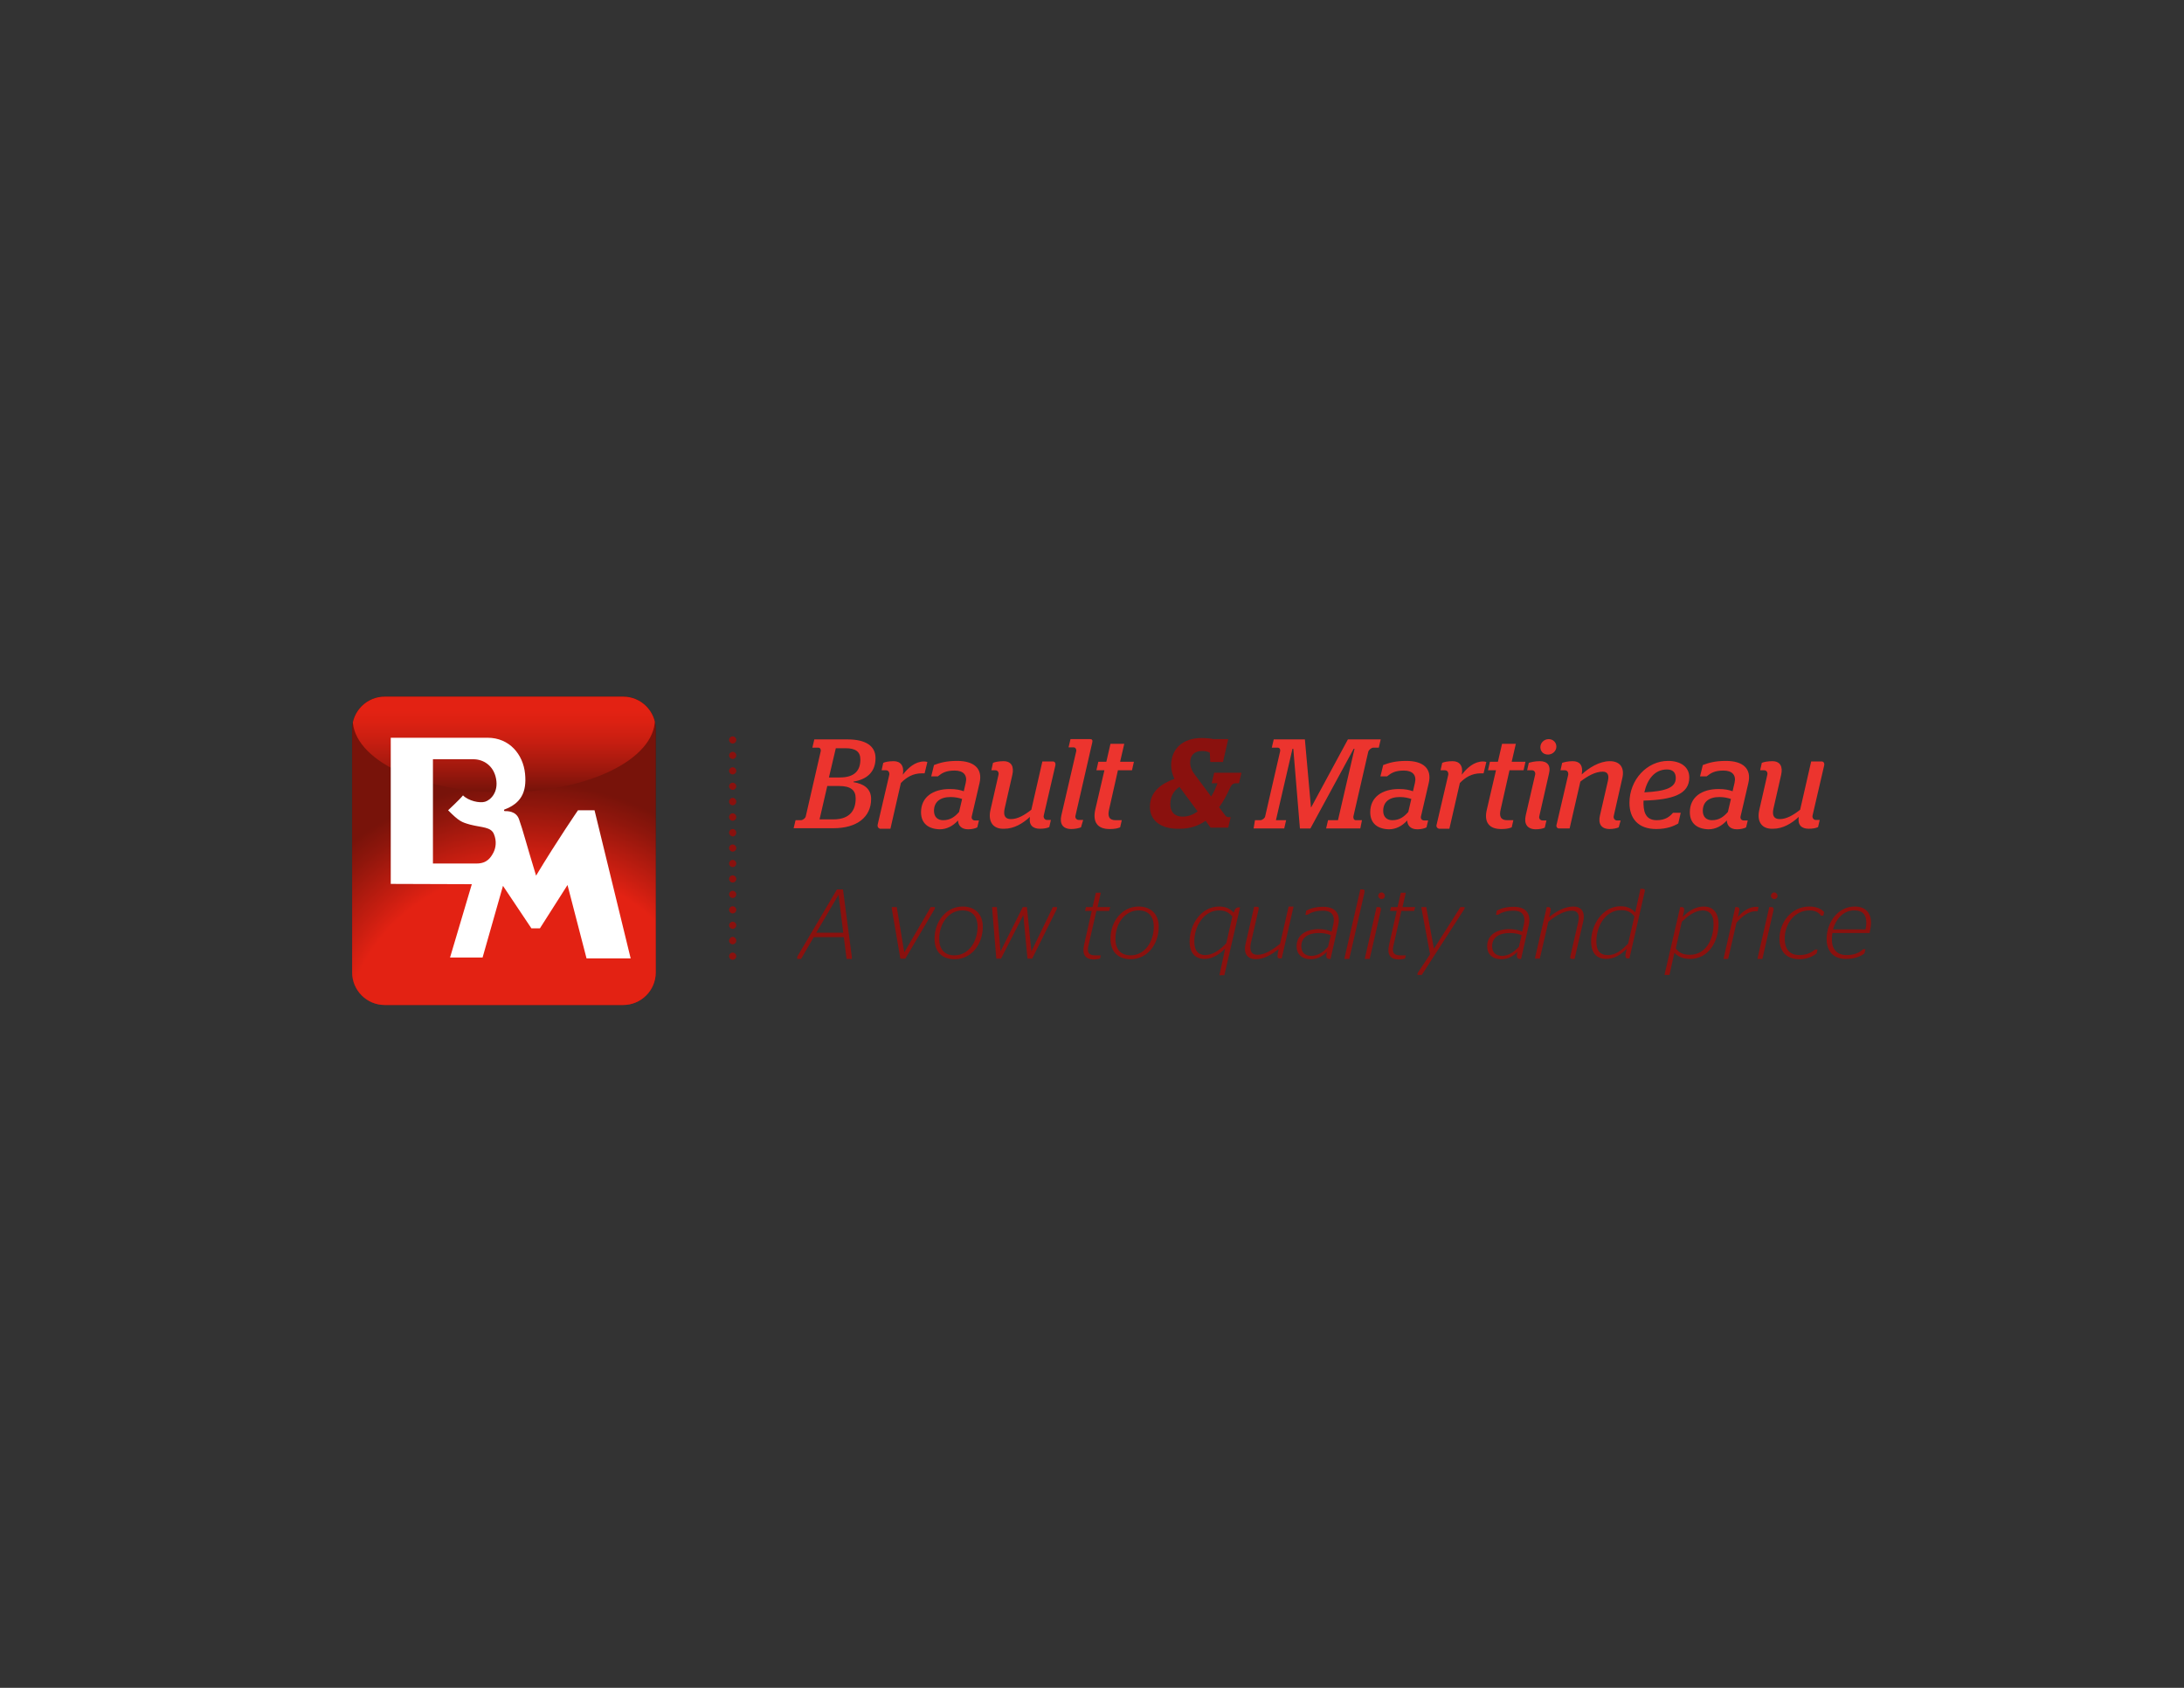<?xml version="1.0" encoding="utf-8"?>
<!-- Generator: Adobe Illustrator 19.2.1, SVG Export Plug-In . SVG Version: 6.00 Build 0)  -->
<svg version="1.1" id="Calque_1" xmlns="http://www.w3.org/2000/svg" xmlns:xlink="http://www.w3.org/1999/xlink" x="0px" y="0px"
	 viewBox="0 0 792 612" enable-background="new 0 0 792 612" xml:space="preserve">
<rect x="0" y="0" width="792" height="612" fill="#333333" stroke="none"/>
<g>
	<path fill="#8A110E" d="M264.4,346.7c0-0.7,0.6-1.3,1.3-1.3l0,0c0.7,0,1.3,0.6,1.3,1.3l0,0c0,0.7-0.6,1.3-1.3,1.3l0,0
		C265,348,264.4,347.4,264.4,346.7z M264.4,341.1c0-0.7,0.6-1.4,1.3-1.4l0,0c0.7,0,1.3,0.6,1.3,1.4l0,0c0,0.7-0.6,1.3-1.3,1.3l0,0
		C265,342.4,264.4,341.8,264.4,341.1z M264.4,335.5c0-0.7,0.6-1.3,1.3-1.3l0,0c0.7,0,1.3,0.6,1.3,1.3l0,0c0,0.7-0.6,1.3-1.3,1.3l0,0
		C265,336.8,264.4,336.2,264.4,335.5z M264.4,329.9c0-0.7,0.6-1.3,1.3-1.3l0,0c0.7,0,1.3,0.6,1.3,1.3l0,0c0,0.7-0.6,1.3-1.3,1.3l0,0
		C265,331.2,264.4,330.6,264.4,329.9z M264.4,324.3c0-0.7,0.6-1.3,1.3-1.3l0,0c0.7,0,1.3,0.6,1.3,1.3l0,0c0,0.7-0.6,1.3-1.3,1.3l0,0
		C265,325.6,264.4,325,264.4,324.3z M264.4,318.7c0-0.7,0.6-1.3,1.3-1.3l0,0c0.7,0,1.3,0.6,1.3,1.3l0,0c0,0.7-0.6,1.3-1.3,1.3l0,0
		C265,320,264.4,319.4,264.4,318.7z M264.4,313.1c0-0.7,0.6-1.3,1.3-1.3l0,0c0.7,0,1.3,0.6,1.3,1.3l0,0c0,0.7-0.6,1.3-1.3,1.3l0,0
		C265,314.4,264.4,313.8,264.4,313.1z M264.4,307.5c0-0.7,0.6-1.3,1.3-1.3l0,0c0.7,0,1.3,0.6,1.3,1.3l0,0c0,0.7-0.6,1.3-1.3,1.3l0,0
		C265,308.8,264.4,308.2,264.4,307.5z M264.4,301.9c0-0.7,0.6-1.3,1.3-1.3l0,0c0.7,0,1.3,0.6,1.3,1.3l0,0c0,0.8-0.6,1.4-1.3,1.4l0,0
		C265,303.2,264.4,302.6,264.4,301.9z M264.4,296.3c0-0.8,0.6-1.4,1.3-1.4l0,0c0.7,0,1.3,0.6,1.3,1.4l0,0c0,0.7-0.6,1.3-1.3,1.3l0,0
		C265,297.6,264.4,297,264.4,296.3z M264.4,290.7c0-0.8,0.6-1.4,1.3-1.4l0,0c0.7,0,1.3,0.6,1.3,1.4l0,0c0,0.7-0.6,1.3-1.3,1.3l0,0
		C265,292,264.4,291.4,264.4,290.7z M264.4,285.1c0-0.7,0.6-1.3,1.3-1.3l0,0c0.7,0,1.3,0.6,1.3,1.3l0,0c0,0.7-0.6,1.3-1.3,1.3l0,0
		C265,286.4,264.4,285.8,264.4,285.1z M264.4,279.5c0-0.7,0.6-1.3,1.3-1.3l0,0c0.7,0,1.3,0.6,1.3,1.3l0,0c0,0.7-0.6,1.3-1.3,1.3l0,0
		C265,280.8,264.4,280.2,264.4,279.5z M264.4,273.9c0-0.7,0.6-1.3,1.3-1.3l0,0c0.7,0,1.3,0.6,1.3,1.3l0,0c0,0.7-0.6,1.3-1.3,1.3l0,0
		C265,275.2,264.4,274.6,264.4,273.9z M264.4,268.3c0-0.7,0.6-1.3,1.3-1.3l0,0c0.7,0,1.3,0.6,1.3,1.3l0,0c0,0.7-0.6,1.3-1.3,1.3l0,0
		C265,269.6,264.4,269,264.4,268.3z"/>
	<g>
		<path fill="#EC342E" d="M288.5,297.4h1.9c0.8,0,1.7-0.8,1.8-1.4l5.4-23.5c0.2-0.6-0.1-1.4-0.8-1.4h-2.2l0.7-3h12
			c6.7,0,10.2,2.4,10.2,6.8c0,4.9-3,7.7-8,8.5v0.2c3.8,0.6,6.4,2.4,6.4,6.1c0,6.6-5.2,10.6-13.6,10.6h-14.5L288.5,297.4z
			 M302.2,297.1c6.1,0,8.1-3.4,8.1-7.6c0-3-1.8-4.5-6-4.5H300l-2.8,12.1H302.2z M304.6,281.9c5.4,0,7.4-2.6,7.4-6.5
			c0-2.9-1.8-4.1-5.4-4.1h-3.5l-2.5,10.6H304.6z"/>
		<path fill="#EC342E" d="M318.3,298.9l4.2-18c0.1-0.8-0.3-1.6-1.2-1.6h-1.6l0.6-2.7c0.7-0.3,1.9-0.6,3.8-0.6c2.4,0,3.9,1.6,3.3,4.9
			c1.9-2.5,4.5-4.8,7.7-4.8c0.5,0,1,0.1,1.2,0.2l-1,4.1h-0.9c-3.5,0-5.7,1.5-7.7,3.5l-3.8,16.6h-3.8
			C318.5,300.3,318.1,299.8,318.3,298.9z"/>
		<path fill="#EC342E" d="M334,294.5c0-5.4,4.2-8.4,10.4-8.4c2.3,0,3.7,0.3,5.1,0.8l0.7-3c0.7-2.9-0.9-4.5-4-4.5
			c-3.2,0-4.6,0.9-6.1,2.1h-2.4l1-4.1c2.1-0.8,4.4-1.5,8.4-1.5c6,0,9.4,2.7,8.1,8.1l-2.8,12c-0.2,0.8,0.3,1.5,1.2,1.5h1.4l-0.6,2.5
			c-0.7,0.4-2,0.7-3.3,0.7c-2.5,0-3.6-1.4-3.7-3.2c-1.8,2-4.1,3.2-6.6,3.2C336.6,300.6,334,298.5,334,294.5z M347.8,294.4l1.1-4.7
			c-1.2-0.4-2.5-0.7-4.2-0.7c-3.8,0-6,1.8-6,5c0,2.2,1.3,3.4,3.3,3.4C344.7,297.4,346.3,296.1,347.8,294.4z"/>
		<path fill="#EC342E" d="M359.2,293.6l2.9-12.7c0.2-0.8-0.3-1.6-1.1-1.6h-1.5l0.6-2.7c0.7-0.3,2.1-0.6,3.8-0.6c2.9,0,3.9,2,3.2,5
			l-2.8,12.3c-0.5,2.4,0.2,3.7,2.3,3.7c2.4,0,4.9-1.4,7.4-3.4l4-17.5h3.8c0.7,0,1.1,0.6,0.9,1.5l-4.2,18.1c-0.2,0.8,0.4,1.6,1.1,1.6
			h1.5l-0.6,2.6c-0.8,0.4-2,0.6-3.4,0.6c-2.6,0-4.1-1.4-3.6-4.3c-2.6,2.4-5.8,4.3-9.3,4.3C360,300.7,358.2,297.8,359.2,293.6z"/>
		<path fill="#EC342E" d="M384.9,295.6l5.4-23.3c0.1-0.6-0.3-1.3-0.9-1.3h-1.9l0.7-3h7.2c0.6,0,0.9,0.4,0.7,1.2l-6.1,26.6
			c-0.2,0.8,0.4,1.5,1.2,1.5h1.6L392,300c-0.8,0.3-2.1,0.6-3.5,0.6C385.3,300.6,384.2,298.6,384.9,295.6z"/>
		<path fill="#EC342E" d="M397.2,293.5l3.3-14.2h-2.9l0.7-3.1h2.9l1.5-6.5h5l-1.5,6.5h5l-0.7,3.1h-5.1l-3.2,14.2
			c-0.6,2.5,0,3.9,2.4,3.9h2.2l-0.6,2.6c-1,0.4-2.1,0.6-3.6,0.6C397.8,300.7,396.2,297.9,397.2,293.5z"/>
		<path fill="#8A110E" d="M417,292.6c0-5.7,4.3-8.5,8.9-10.2c-0.7-1.5-1.2-3-1.2-4.9c0-6,4.2-9.9,11.1-9.9c1.4,0,3.7,0.2,4.2,0.4
			h5.4l-1.9,8.3h-4.6l-0.2-3.4c-0.7-0.3-1.3-0.6-2.8-0.6c-2.7,0-4.3,1.5-4.3,4.2c0,1.5,0.6,3,1.7,4.4l5.9,7.9c1-1.5,1.7-3.2,2.3-4.8
			h-2.1l0.9-3.8h9.9l-0.9,3.8h-1.2c-0.7,0-1.4,0.4-1.8,1.2c-1.2,2.6-2.5,5.2-4.2,7.5l1.8,2.4c0.6,0.9,0.9,1.2,1.6,1.2h0.8l-0.9,3.8
			H439l-1.8-2.5c-2.5,1.8-5.6,2.9-9.4,2.9C420.7,300.7,417,297.3,417,292.6z M434.3,294.2l-6.6-8.9c-1.7,1.2-3.3,3.1-3.3,6.3
			c0,2.4,1.2,4.5,4.5,4.5C430.9,296.1,432.7,295.4,434.3,294.2z"/>
		<path fill="#EC342E" d="M455.1,297.4h1.9c0.8,0,1.7-0.8,1.8-1.4l5.4-23.5c0.2-0.6-0.1-1.4-0.8-1.4h-2.2l0.7-3h11.3l2.2,24.6h0.1
			l13.3-24.6h11.9l-0.7,3h-2c-0.7,0-1.6,0.8-1.8,1.4l-5.4,23.5c-0.1,0.6,0.1,1.4,0.9,1.4h2.2l-0.6,3h-12.4l0.7-3h3.6l6-25.9h-0.3
			l-15.7,28.9h-3.8l-2.4-28.9h-0.3l-6,25.9h3.7l-0.7,3h-11.1L455.1,297.4z"/>
		<path fill="#EC342E" d="M496.9,294.5c0-5.4,4.2-8.4,10.4-8.4c2.3,0,3.7,0.3,5.1,0.8l0.7-3c0.7-2.9-0.9-4.5-4-4.5
			c-3.2,0-4.6,0.9-6.1,2.1h-2.4l1-4.1c2.1-0.8,4.4-1.5,8.4-1.5c6,0,9.4,2.7,8.1,8.1l-2.8,12c-0.2,0.8,0.3,1.5,1.2,1.5h1.4l-0.6,2.5
			c-0.7,0.4-2,0.7-3.3,0.7c-2.5,0-3.6-1.4-3.7-3.2c-1.8,2-4.1,3.2-6.6,3.2C499.5,300.6,496.9,298.5,496.9,294.5z M510.7,294.4
			l1.1-4.7c-1.2-0.4-2.5-0.7-4.2-0.7c-3.8,0-6,1.8-6,5c0,2.2,1.3,3.4,3.3,3.4C507.6,297.4,509.2,296.1,510.7,294.4z"/>
		<path fill="#EC342E" d="M521,298.9l4.2-18c0.1-0.8-0.3-1.6-1.2-1.6h-1.6l0.6-2.7c0.7-0.3,1.9-0.6,3.8-0.6c2.4,0,3.9,1.6,3.3,4.9
			c1.9-2.5,4.5-4.8,7.7-4.8c0.5,0,1,0.1,1.2,0.2l-1,4.1h-0.9c-3.5,0-5.7,1.5-7.7,3.5l-3.8,16.6h-3.8
			C521.2,300.3,520.7,299.8,521,298.9z"/>
		<path fill="#EC342E" d="M539.2,293.5l3.3-14.2h-2.9l0.7-3.1h2.9l1.5-6.5h5l-1.5,6.5h5l-0.7,3.1h-5.1l-3.2,14.2
			c-0.6,2.5,0,3.9,2.4,3.9h2.2l-0.6,2.6c-1,0.4-2.1,0.6-3.6,0.6C539.8,300.7,538.1,297.9,539.2,293.5z"/>
		<path fill="#EC342E" d="M553.3,295.6l3.4-14.7c0.2-0.8-0.3-1.6-1.1-1.6h-1.8l0.6-2.7c0.7-0.2,2-0.6,4-0.6c2.7,0,4.1,1.5,3.3,4.6
			l-3.5,15.4c-0.2,0.8,0.4,1.5,1.2,1.5h1.4l-0.6,2.6c-0.8,0.4-2,0.6-3.4,0.6C553.7,300.6,552.6,298.6,553.3,295.6z M558.6,270.9
			c0-1.6,1.4-2.9,3-2.9s2.8,1.2,2.8,2.7c0,1.7-1.5,2.9-3,2.9C559.6,273.6,558.6,272.4,558.6,270.9z"/>
		<path fill="#EC342E" d="M580.2,295.7l2.9-12.6c0.5-2.2-0.2-3.3-1.9-3.3c-2.7,0-5.5,1.6-8.1,3.6l-3.9,17h-3.8
			c-0.7,0-1.2-0.6-0.9-1.5l4.2-18c0.1-0.8-0.3-1.6-1.2-1.6h-1.6l0.6-2.7c0.7-0.2,1.9-0.6,3.8-0.6c2.4,0,3.9,1.3,3.3,4.8
			c2.6-2.4,6.4-4.8,10.2-4.8s5.4,2.5,4.5,6.2l-3.1,13.7c-0.2,0.8,0.4,1.6,1.2,1.6h1.3L587,300c-0.7,0.3-1.9,0.6-3.3,0.6
			C580.6,300.6,579.5,298.6,580.2,295.7z"/>
		<path fill="#EC342E" d="M590.9,291.1c0-8.4,6.4-15.2,14-15.2c4.6,0,7.7,2.2,7.7,6c0,6.1-6,8.1-16.6,8.4c-0.1,3.5,0.4,7.1,4.8,7.1
			c3.2,0,4.8-1.4,5.9-2.7h2.8l-0.9,3.9c-1.6,0.9-4,2-8,2C594.1,300.6,590.9,296.8,590.9,291.1z M607.7,282.1c0-2.1-1.2-3.1-3.2-3.1
			c-4.6,0-7.2,3.8-8.2,8.3C604.1,286.9,607.7,285.6,607.7,282.1z"/>
		<path fill="#EC342E" d="M612.8,294.5c0-5.4,4.2-8.4,10.4-8.4c2.3,0,3.7,0.3,5.1,0.8l0.7-3c0.7-2.9-0.9-4.5-4-4.5
			c-3.2,0-4.6,0.9-6.1,2.1h-2.4l1-4.1c2.1-0.8,4.4-1.5,8.4-1.5c6,0,9.4,2.7,8.1,8.1l-2.8,12c-0.2,0.8,0.3,1.5,1.2,1.5h1.4l-0.6,2.5
			c-0.7,0.4-2,0.7-3.3,0.7c-2.5,0-3.6-1.4-3.7-3.2c-1.8,2-4.1,3.2-6.6,3.2C615.4,300.6,612.8,298.5,612.8,294.5z M626.6,294.4
			l1.1-4.7c-1.2-0.4-2.5-0.7-4.2-0.7c-3.8,0-6,1.8-6,5c0,2.2,1.3,3.4,3.3,3.4C623.5,297.4,625.1,296.1,626.6,294.4z"/>
		<path fill="#EC342E" d="M638,293.6l2.9-12.7c0.2-0.8-0.3-1.6-1.1-1.6h-1.5l0.6-2.7c0.7-0.3,2.1-0.6,3.8-0.6c2.9,0,3.9,2,3.2,5
			l-2.8,12.3c-0.5,2.4,0.2,3.7,2.3,3.7c2.4,0,4.9-1.4,7.4-3.4l4-17.5h3.8c0.7,0,1.1,0.6,0.9,1.5l-4.2,18.1c-0.2,0.8,0.4,1.6,1.1,1.6
			h1.5l-0.6,2.6c-0.8,0.4-2,0.6-3.4,0.6c-2.6,0-4.1-1.4-3.6-4.3c-2.6,2.4-5.8,4.3-9.3,4.3C638.8,300.7,637,297.8,638,293.6z"/>
		<path fill="#8A110E" d="M289.1,346.9l14.4-24.4h2.2l3.2,24.4v0.8H307l-1-7.9h-10.9l-4.6,7.9h-1.4V346.9z M296,338.2h9.8l-1.7-13.6
			H304L296,338.2z"/>
		<path fill="#8A110E" d="M323.4,329.5v-0.6h1.8l2.7,16.3h0.1l9.5-16.3h1.5v0.6l-10.7,18.1h-1.8L323.4,329.5z"/>
		<path fill="#8A110E" d="M338.9,340.4c0-6.4,4.3-11.7,10.2-11.7c4.5,0,7.3,2.8,7.3,7.3c0,6.4-4.1,11.8-10.2,11.8
			C341.6,347.8,338.9,345.1,338.9,340.4z M354.5,336c0-3.8-2-5.9-5.5-5.9c-5,0-8.4,4.8-8.4,10.3c0,4,2.1,6,5.5,6
			C351.3,346.4,354.5,341.4,354.5,336z"/>
		<path fill="#8A110E" d="M359.8,329.5v-0.6h1.7l1.3,15.9h0.1l8-15.9h1.5l1.6,15.9h0.1l7.7-15.9h1.5v0.6l-9,18.1h-1.7l-1.5-15.8l0,0
			l-8.1,15.8h-1.7L359.8,329.5z"/>
		<path fill="#8A110E" d="M393.1,342.7l2.8-12.4h-2.4l0.3-1.4h2.4l1.2-5.2h1.8l-1.2,5.2h4.6l-0.4,1.4h-4.6l-2.9,12.6
			c-0.6,2.5,0.2,3.5,2.4,3.5h2.1l-0.3,1.2c-0.6,0.1-1.5,0.3-2.4,0.3C393.5,347.8,392.4,346,393.1,342.7z"/>
		<path fill="#8A110E" d="M402.7,340.4c0-6.4,4.3-11.7,10.2-11.7c4.5,0,7.3,2.8,7.3,7.3c0,6.4-4.1,11.8-10.2,11.8
			C405.5,347.8,402.7,345.1,402.7,340.4z M418.4,336c0-3.8-2-5.9-5.5-5.9c-5,0-8.4,4.8-8.4,10.3c0,4,2.1,6,5.5,6
			C415.2,346.4,418.4,341.4,418.4,336z"/>
		<path fill="#8A110E" d="M444.3,343.9c-1.8,1.9-4.4,3.8-7.5,3.8c-3,0-5.4-1.8-5.4-6.2c0-6.5,4.3-12.8,10.7-12.8
			c2.8,0,4.2,1.1,5.3,2.2c0.4-1.4,0.9-1.9,1.9-1.9h0.4l-5.7,24.6h-1.8L444.3,343.9z M444.7,342l2.2-9.7c-0.9-1-2.1-2.2-4.8-2.2
			c-5.6,0-9,5.8-9,11.3c0,3.6,1.7,4.9,4,4.9C440.2,346.2,442.6,344.2,444.7,342z"/>
		<path fill="#8A110E" d="M463.4,345.6l0.3-1.5c-2.4,1.9-5.2,3.7-8.3,3.7c-2.8,0-4.6-1.8-3.7-5.6l3.1-13.4h1c0.6,0,0.8,0.2,0.6,1
			l-2.8,12.2c-0.6,3,0.4,4.2,2.4,4.2c2.6,0,5.4-1.7,8.2-4l3.1-13.5h1.8l-4.3,18.8h-0.5C463.3,347.7,463.1,347,463.4,345.6z"/>
		<path fill="#8A110E" d="M481.1,345.6l0.1-0.5c-1.4,1.5-3.4,2.7-5.9,2.7c-3.1,0-5.1-1.7-5.1-4.7c0-4,3.3-6.2,8.1-6.2
			c1.9,0,3.3,0.4,4.6,0.9l0.6-2.6c0.8-3.7-1-5-3.7-5c-2.6,0-4.3,0.6-5.7,1.5h-0.7l0.3-1.5c1.5-0.8,3.3-1.4,6.2-1.4
			c3.7,0,6.4,1.9,5.4,6.6l-2.8,12.3H482C481.3,347.7,480.7,347.3,481.1,345.6z M481.6,343.3l1-4.2c-1.2-0.5-2.6-0.8-4.3-0.8
			c-4,0-6.4,1.7-6.4,4.8c0,2.3,1.4,3.5,3.7,3.5C478.2,346.5,480,345.1,481.6,343.3z"/>
		<path fill="#8A110E" d="M493.3,322.5h0.9c0.6,0,0.8,0.3,0.5,1.6l-5.4,23.6h-1.8L493.3,322.5z"/>
		<path fill="#8A110E" d="M499.2,328.9h0.6c0.9,0,1.2,0.3,0.8,1.8l-3.9,17h-1.8L499.2,328.9z M499.8,324.8c0-0.6,0.5-1.2,1.2-1.2
			s1.2,0.6,1.2,1.2c0,0.7-0.5,1.2-1.2,1.2C500.4,326,499.8,325.5,499.8,324.8z"/>
		<path fill="#8A110E" d="M503.7,342.7l2.8-12.4h-2.4l0.3-1.4h2.4l1.2-5.2h1.8l-1.2,5.2h4.6l-0.4,1.4h-4.6l-2.9,12.6
			c-0.6,2.5,0.2,3.5,2.4,3.5h2.1l-0.3,1.2c-0.6,0.1-1.5,0.3-2.4,0.3C504,347.8,503,346,503.7,342.7z"/>
		<path fill="#8A110E" d="M514.1,352.8l4.5-6.8l-3.1-16.5v-0.6h1.7L520,344l0,0l9.6-15.1h1.5v0.6l-15.5,24H514L514.1,352.8
			L514.1,352.8z"/>
		<path fill="#8A110E" d="M550.2,345.6l0.1-0.5c-1.4,1.5-3.4,2.7-5.9,2.7c-3.1,0-5.1-1.7-5.1-4.7c0-4,3.3-6.2,8.1-6.2
			c1.9,0,3.3,0.4,4.6,0.9l0.6-2.6c0.8-3.7-1-5-3.7-5c-2.6,0-4.3,0.6-5.7,1.5h-0.7l0.3-1.5c1.5-0.8,3.3-1.4,6.2-1.4
			c3.7,0,6.4,1.9,5.4,6.6l-2.8,12.3h-0.5C550.4,347.7,549.8,347.3,550.2,345.6z M550.8,343.3l1-4.2c-1.2-0.5-2.6-0.8-4.3-0.8
			c-4,0-6.4,1.7-6.4,4.8c0,2.3,1.4,3.5,3.7,3.5C547.3,346.5,549.1,345.1,550.8,343.3z"/>
		<path fill="#8A110E" d="M560.9,328.9h0.5c1,0,1.1,0.7,0.8,1.9l-0.4,1.7c2.5-2,5.6-3.8,8.8-3.8c2.7,0,4.4,1.8,3.5,5.6l-3.1,13.4
			h-0.9c-0.7,0-0.8-0.3-0.6-1.1l2.8-12.2c0.7-3-0.3-4.2-2.3-4.2c-2.7,0-5.7,1.7-8.5,4l-3.1,13.4h-1.8L560.9,328.9z"/>
		<path fill="#8A110E" d="M589.5,345.8l0.4-1.8c-2,2.1-4.4,3.7-7.5,3.7c-3,0-5.4-1.8-5.4-6.3c0-6.3,4.3-12.8,10.7-12.8
			c2.9,0,4.3,1.2,5.3,2.2l1.9-8.5h0.6c1,0,1.2,0.2,0.8,1.6l-5.4,23.6h-0.4C589.5,347.7,589.3,346.9,589.5,345.8z M590.4,342.2
			l2.3-9.9c-0.9-1.2-2.2-2.3-4.8-2.3c-5.7,0-9,5.8-9,11.4c0,3.6,1.6,4.9,4.1,4.9C585.9,346.4,588.2,344.4,590.4,342.2z"/>
		<path fill="#8A110E" d="M609.3,328.9h0.5c1,0,1.1,0.7,0.8,1.9l-0.4,1.7c2-2.1,4.6-3.8,7.7-3.8c2.9,0,5.3,1.8,5.3,6.3
			c0,6.7-3.8,12.7-10.3,12.7c-3.1,0-4.7-1.2-5.7-2.2l-1.8,8h-1.8L609.3,328.9z M609.9,334.2l-2.2,9.7c0.9,1.2,2.2,2.3,5.1,2.3
			c5.7,0,8.6-5.4,8.6-11.2c0-3.7-1.8-4.9-4-4.9C614.5,330.2,612,332.2,609.9,334.2z"/>
		<path fill="#8A110E" d="M629.3,328.9h0.5c1,0,1.1,0.7,0.8,1.9l-0.4,1.7c1.8-2.1,4.1-3.7,6.7-3.7c0.5,0,0.8,0.1,0.8,0.1l-0.3,1.5
			c0,0-0.4,0-0.7,0c-2.7,0-5,1.9-7,4.2l-3,13.1H625L629.3,328.9z"/>
		<path fill="#8A110E" d="M641.6,328.9h0.6c0.9,0,1.2,0.3,0.8,1.8l-3.9,17h-1.8L641.6,328.9z M642.2,324.8c0-0.6,0.5-1.2,1.2-1.2
			s1.2,0.6,1.2,1.2c0,0.7-0.5,1.2-1.2,1.2C642.8,326,642.2,325.5,642.2,324.8z"/>
		<path fill="#8A110E" d="M645.3,340.5c0-6.3,4.5-11.8,10.8-11.8c2.9,0,4.5,1,5.4,2l-0.3,1.3h-0.9c-0.5-0.9-1.8-1.9-4.1-1.9
			c-5.5,0-9,4.9-9,10.3c0,3.6,1.7,5.9,5.3,5.9c3,0,4.6-1.1,5.7-2h0.9l-0.3,1.4c-1.2,0.9-3.1,2.1-6.3,2.1
			C647.6,347.8,645.3,344.7,645.3,340.5z"/>
		<path fill="#8A110E" d="M662.4,340.5c0-6.2,4.2-11.8,10.2-11.8c3.9,0,5.9,2.3,5.9,5.9c0,1.2-0.3,2.5-0.5,3.7h-13.5
			c-0.1,0.7-0.2,1.5-0.2,2.2c0,3.6,1.7,5.8,5.4,5.8c2.9,0,4.8-1,5.9-2.1h0.9l-0.4,1.5c-1.1,0.9-3.3,2-6.5,2
			C664.8,347.8,662.4,344.8,662.4,340.5z M664.7,337h11.8c0.2-0.8,0.3-1.7,0.3-2.4c0-3.1-1.5-4.5-4.3-4.5
			C668.7,330,665.8,333.1,664.7,337z"/>
	</g>
</g>
<g>
	<g>
		<g>
			<defs>
				<path id="SVGID_1_" d="M237.8,352.6c0,6.5-5.3,11.8-11.8,11.8h-86.5c-6.5,0-11.8-5.3-11.8-11.8v-88.2c0-6.5,5.3-11.8,11.8-11.8
					H226c6.5,0,11.8,5.3,11.8,11.8V352.6z"/>
			</defs>
			<clipPath id="SVGID_2_">
				<use xlink:href="#SVGID_1_"  overflow="visible"/>
			</clipPath>
			<g clip-path="url(#SVGID_2_)">
				
					<linearGradient id="SVGID_3_" gradientUnits="userSpaceOnUse" x1="182.672" y1="225.853" x2="182.672" y2="390.607" gradientTransform="matrix(1 0 0 -1 0 614)">
					<stop  offset="0" style="stop-color:#E20D13"/>
					<stop  offset="5.140000e-02" style="stop-color:#CC0F13"/>
					<stop  offset="0.189" style="stop-color:#971314"/>
					<stop  offset="0.317" style="stop-color:#6C1614"/>
					<stop  offset="0.432" style="stop-color:#4E1815"/>
					<stop  offset="0.53" style="stop-color:#3C1A15"/>
					<stop  offset="0.6" style="stop-color:#351A15"/>
				</linearGradient>
				<path fill="url(#SVGID_3_)" d="M268.9,305.8c0,45.5-38.6,82.4-86.2,82.4c-47.6,0-86.2-36.9-86.2-82.4
					c0-45.5,38.6-82.4,86.2-82.4C230.3,223.4,268.9,260.3,268.9,305.8z"/>
				
					<radialGradient id="SVGID_4_" cx="185.183" cy="261.06" r="88.51" gradientTransform="matrix(1.123 0 0 -1.073 -17.287 658.824)" gradientUnits="userSpaceOnUse">
					<stop  offset="0.665" style="stop-color:#E32213"/>
					<stop  offset="0.74" style="stop-color:#C91E11"/>
					<stop  offset="0.915" style="stop-color:#8F160C"/>
					<stop  offset="1" style="stop-color:#78130A"/>
				</radialGradient>
				<path fill="url(#SVGID_4_)" d="M265.9,305.8c0,42.6-36.1,77.2-80.7,77.2c-44.6,0-80.7-34.5-80.7-77.2
					c0-42.6,36.1-77.2,80.7-77.2C229.7,228.6,265.9,263.2,265.9,305.8z"/>
				
					<linearGradient id="SVGID_5_" gradientUnits="userSpaceOnUse" x1="182.669" y1="381.477" x2="182.669" y2="321.671" gradientTransform="matrix(1 0 0 -1 0 614)">
					<stop  offset="0.418" style="stop-color:#E32213"/>
					<stop  offset="0.495" style="stop-color:#DB2112"/>
					<stop  offset="0.613" style="stop-color:#C61E11"/>
					<stop  offset="0.758" style="stop-color:#A3190E"/>
					<stop  offset="0.907" style="stop-color:#78130A"/>
				</linearGradient>
				<path fill="url(#SVGID_5_)" d="M237.5,260.8c0,14.6-24.5,26.5-54.8,26.5s-54.8-11.9-54.8-26.5c0-14.6,24.5-26.5,54.8-26.5
					S237.5,246.2,237.5,260.8z"/>
			</g>
		</g>
	</g>
	<path fill="#FFFFFF" d="M212.7,347.5l-6.9-26.6l-10,15.7h-3.1l-10.3-15.4l-7.4,26h-11.8l7.9-26.6l-29.4-0.1l0-53c0,0,30.5,0,35.1,0
		c8,0,12.9,6.1,13.6,13c0.7,6.9-1.6,10.8-7.4,13c-0.4,0.1-0.2,0.6,0,0.6c0.9,0,4.1-0.1,5.2,2.9c1.6,4.5,2.4,8.1,6.2,20.5
		c7.7-12.8,15.2-23.7,15.2-23.7h6l13.1,53.7L212.7,347.5L212.7,347.5z M171.6,275.3H157v37.8h15.9c3.7,0,5.1-2.2,6-3.9
		c0.9-1.7,1.3-4.2,0.2-6.8c-1.1-2.6-4.3-2.3-8.6-3.4c-3.2-0.9-4-1.2-8-5.2c0,0,4.3-4,5.4-5.4c2,2,6,2.9,8,2.3c2-0.6,4.9-3.4,4-8.3
		c-0.9-4.9-4.7-7.1-8.2-7.1L171.6,275.3z"/>
</g>
</svg>
